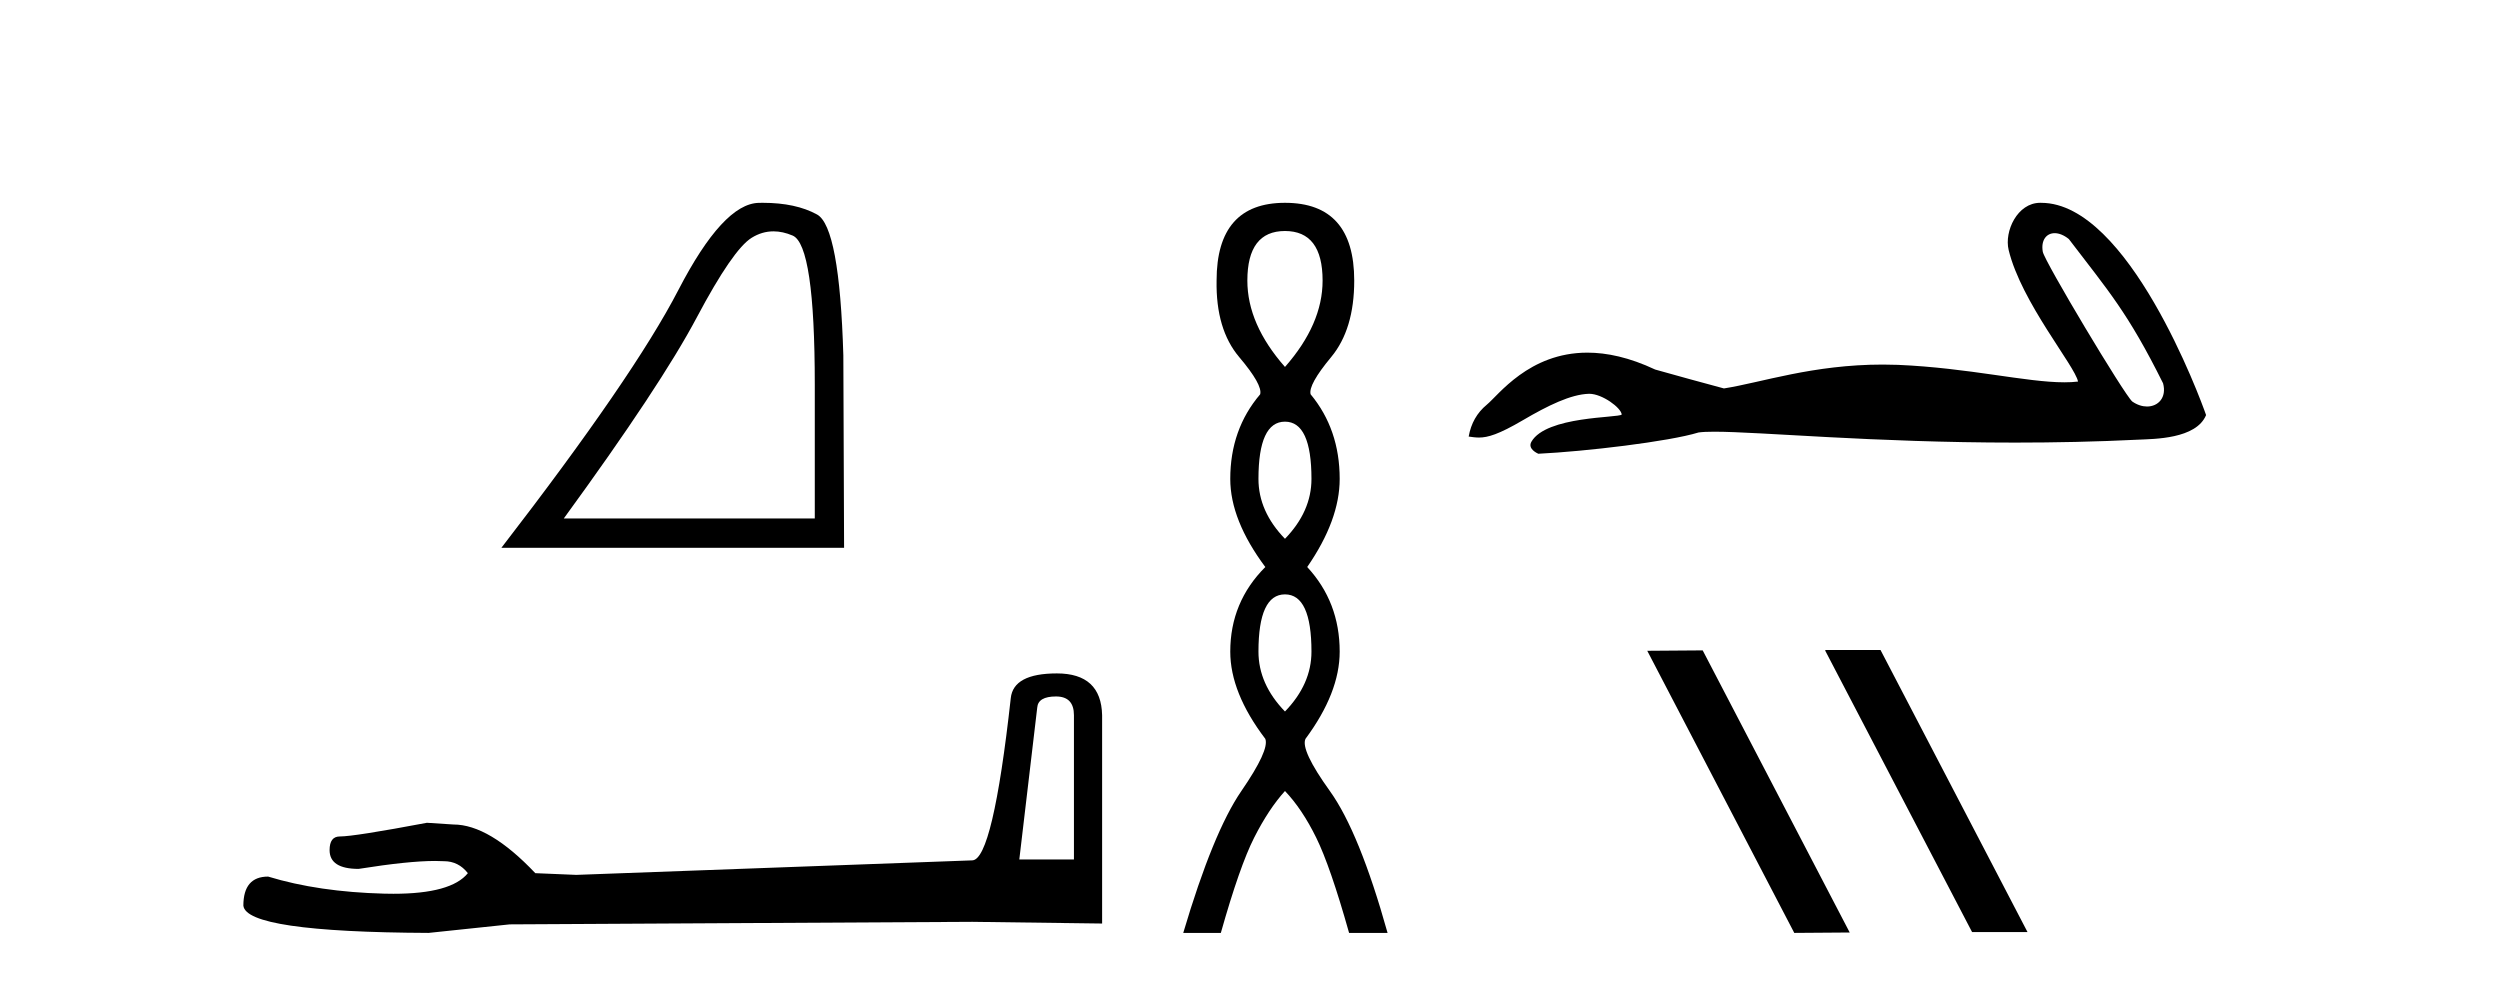 <?xml version='1.0' encoding='UTF-8' standalone='yes'?><svg xmlns='http://www.w3.org/2000/svg' xmlns:xlink='http://www.w3.org/1999/xlink' width='104.0' height='41.0' ><path d='M 32.177 9.624 Q 32.561 9.624 32.973 9.799 Q 33.895 10.189 33.895 16.004 L 33.895 21.569 L 23.453 21.569 Q 27.486 16.036 28.986 13.206 Q 30.487 10.377 31.269 9.892 Q 31.701 9.624 32.177 9.624 ZM 31.734 8.437 Q 31.651 8.437 31.566 8.439 Q 30.081 8.47 28.22 12.065 Q 26.36 15.66 20.858 22.788 L 35.114 22.788 L 35.083 14.785 Q 34.926 9.439 33.989 8.923 Q 33.104 8.437 31.734 8.437 Z' style='fill:#000000;stroke:none' /><path d='M 43.93 28.973 Q 44.676 28.973 44.676 29.754 L 44.676 35.755 L 42.403 35.755 L 43.149 29.435 Q 43.185 28.973 43.93 28.973 ZM 43.966 28.014 Q 42.155 28.014 42.048 29.044 Q 41.303 35.755 40.45 35.791 L 23.973 36.395 L 22.269 36.324 Q 20.351 34.299 18.86 34.299 Q 18.327 34.264 17.759 34.228 Q 14.741 34.797 14.137 34.797 Q 13.711 34.797 13.711 35.365 Q 13.711 36.146 14.918 36.146 Q 16.991 35.816 18.099 35.816 Q 18.3 35.816 18.469 35.826 Q 19.073 35.826 19.463 36.324 Q 18.771 37.181 16.364 37.181 Q 16.179 37.181 15.983 37.176 Q 13.249 37.105 11.154 36.466 Q 10.124 36.466 10.124 37.673 Q 10.231 38.774 17.83 38.809 L 21.203 38.454 L 40.45 38.348 L 45.848 38.419 L 45.848 29.754 Q 45.812 28.014 43.966 28.014 Z' style='fill:#000000;stroke:none' /><path d='M 53.455 9.61 Q 55.02 9.61 55.02 11.673 Q 55.02 13.487 53.455 15.265 Q 51.89 13.487 51.89 11.673 Q 51.89 9.61 53.455 9.61 ZM 53.455 17.541 Q 54.557 17.541 54.557 19.924 Q 54.557 21.276 53.455 22.414 Q 52.352 21.276 52.352 19.924 Q 52.352 17.541 53.455 17.541 ZM 53.455 24.726 Q 54.557 24.726 54.557 27.108 Q 54.557 28.46 53.455 29.598 Q 52.352 28.46 52.352 27.108 Q 52.352 24.726 53.455 24.726 ZM 53.455 8.437 Q 50.61 8.437 50.61 11.673 Q 50.574 13.7 51.552 14.856 Q 52.53 16.012 52.423 16.403 Q 51.179 17.862 51.179 19.924 Q 51.179 21.631 52.637 23.588 Q 51.179 25.046 51.179 27.108 Q 51.179 28.816 52.637 30.736 Q 52.815 31.198 51.641 32.906 Q 50.467 34.613 49.223 38.809 L 50.787 38.809 Q 51.57 36.035 52.174 34.844 Q 52.779 33.652 53.455 32.906 Q 54.166 33.652 54.753 34.844 Q 55.34 36.035 56.122 38.809 L 57.723 38.809 Q 56.549 34.613 55.322 32.906 Q 54.095 31.198 54.308 30.736 Q 55.731 28.816 55.731 27.108 Q 55.731 25.046 54.38 23.588 Q 55.731 21.631 55.731 19.924 Q 55.731 17.862 54.522 16.403 Q 54.415 16.012 55.375 14.856 Q 56.336 13.7 56.336 11.673 Q 56.336 8.437 53.455 8.437 Z' style='fill:#000000;stroke:none' /><path d='M 85.475 9.7 C 85.651 9.7 85.857 9.777 86.064 9.945 C 87.705 12.098 88.514 12.991 89.984 15.946 C 90.142 16.535 89.784 16.911 89.316 16.911 C 89.121 16.911 88.906 16.845 88.701 16.702 C 88.368 16.416 85.05 10.873 84.98 10.474 C 84.896 9.994 85.13 9.7 85.475 9.7 ZM 84.87 8.437 C 83.923 8.437 83.371 9.622 83.56 10.401 C 84.086 12.574 86.327 15.23 86.446 15.873 C 86.269 15.895 86.079 15.904 85.877 15.904 C 84.282 15.904 81.915 15.305 78.953 15.178 C 78.74 15.17 78.531 15.166 78.326 15.166 C 75.409 15.166 73.275 15.914 71.716 16.159 C 70.739 15.897 69.785 15.635 68.856 15.373 C 67.779 14.866 66.843 14.67 66.036 14.67 C 63.603 14.67 62.331 16.445 61.848 16.838 C 61.443 17.172 61.193 17.613 61.097 18.161 C 61.246 18.182 61.378 18.202 61.524 18.202 C 61.892 18.202 62.344 18.072 63.35 17.482 C 64.398 16.867 65.347 16.404 66.096 16.382 C 66.103 16.382 66.11 16.382 66.117 16.382 C 66.651 16.382 67.44 16.963 67.464 17.245 C 67.345 17.388 64.323 17.301 63.707 18.376 C 63.538 18.672 63.946 18.853 63.993 18.876 C 65.948 18.781 69.419 18.372 70.659 17.991 C 70.815 17.969 71.034 17.959 71.312 17.959 C 73.226 17.959 77.917 18.412 83.83 18.412 C 85.465 18.412 87.195 18.378 88.985 18.289 C 89.584 18.259 91.361 18.269 91.773 17.267 C 91.535 16.576 88.535 8.447 84.922 8.438 C 84.905 8.437 84.887 8.437 84.87 8.437 Z' style='fill:#000000;stroke:none' /><path d='M 75.957 27.039 L 75.923 27.056 L 82.039 38.775 L 84.345 38.775 L 78.229 27.039 ZM 70.832 27.056 L 68.526 27.073 L 74.642 38.809 L 76.948 38.792 L 70.832 27.056 Z' style='fill:#000000;stroke:none' /></svg>